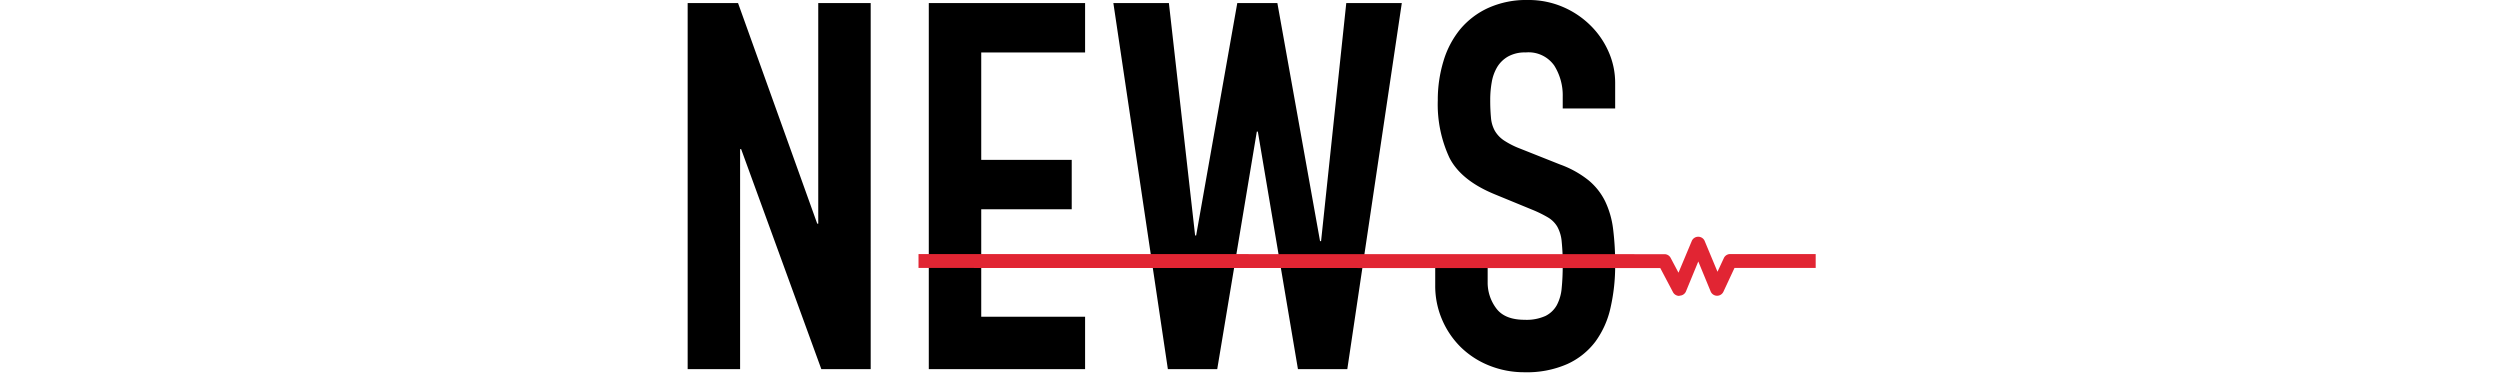<svg xmlns="http://www.w3.org/2000/svg" width="389" height="58" viewBox="0 0 389 58">
  <g id="グループ_166" data-name="グループ 166" transform="translate(1149 -412)">
    <rect id="長方形_116" data-name="長方形 116" width="389" height="58" transform="translate(-1149 412)" fill="none"/>
    <g id="グループ_148" data-name="グループ 148" transform="translate(-1930.48 -1651.56)">
      <path id="パス_144" data-name="パス 144" d="M-71.52-56.96h7.84l12.32,34.32h.16V-56.96h8.16V0h-7.68L-63.2-34.24h-.16V0h-8.16Zm37.52,0H-9.68v7.68H-25.84v16.72h14.08v7.68H-25.84V-8.16H-9.68V0H-34ZM31.12,0H23.44L17.2-36.96h-.16L10.88,0H3.2L-5.28-56.96H3.36L7.44-20.8H7.6L14-56.96h6.24l6.64,37.04h.16l3.92-37.04H39.6ZM72.8-40.56H64.64V-42.4a8.713,8.713,0,0,0-1.32-4.84,4.882,4.882,0,0,0-4.44-2.04,5.352,5.352,0,0,0-2.76.64A4.721,4.721,0,0,0,54.44-47a6.85,6.85,0,0,0-.84,2.32,15.408,15.408,0,0,0-.24,2.76,28.267,28.267,0,0,0,.12,2.84,5.034,5.034,0,0,0,.6,2,4.591,4.591,0,0,0,1.4,1.48A12.861,12.861,0,0,0,58-34.32l6.24,2.48a15.471,15.471,0,0,1,4.4,2.44,9.911,9.911,0,0,1,2.6,3.28,13.881,13.881,0,0,1,1.24,4.32,43.147,43.147,0,0,1,.32,5.56,29.317,29.317,0,0,1-.72,6.68,14.079,14.079,0,0,1-2.36,5.28A11.34,11.34,0,0,1,65.36-.8,15.52,15.52,0,0,1,58.72.48,14.526,14.526,0,0,1,53.2-.56,13.451,13.451,0,0,1,48.8-3.4a13.4,13.4,0,0,1-2.92-4.28,13.277,13.277,0,0,1-1.08-5.36v-3.04h8.16v2.56a6.665,6.665,0,0,0,1.32,4.04q1.32,1.8,4.44,1.8a7.16,7.16,0,0,0,3.24-.6,4.124,4.124,0,0,0,1.76-1.68,6.9,6.9,0,0,0,.76-2.68q.16-1.6.16-3.52a34.483,34.483,0,0,0-.16-3.68,5.827,5.827,0,0,0-.68-2.32,4.136,4.136,0,0,0-1.44-1.44,18.966,18.966,0,0,0-2.44-1.2l-5.84-2.4Q48.8-29.36,47-32.92a19.677,19.677,0,0,1-1.8-8.92,20.693,20.693,0,0,1,.88-6.08,14.187,14.187,0,0,1,2.6-4.96,12.4,12.4,0,0,1,4.36-3.32,14.35,14.35,0,0,1,6.16-1.24,13.538,13.538,0,0,1,5.56,1.12,13.82,13.82,0,0,1,4.32,2.96,13.159,13.159,0,0,1,2.76,4.12,11.952,11.952,0,0,1,.96,4.68Z" transform="translate(960 2121)"/>
      <path id="パス_118" data-name="パス 118" d="M223.908,0a1.078,1.078,0,0,0-.982.642l-2.075,4.951-1.22-2.305a1.079,1.079,0,0,0-.958-.578L102.6,2.69V4.855l115.42.02L220,8.631a1.092,1.092,0,0,0,.957.571l.1-.039a1.086,1.086,0,0,0,.951-.642l1.926-4.676,1.927,4.676a1.085,1.085,0,0,0,1.978.039l1.727-3.706H242.2V2.691H228.885a1.085,1.085,0,0,0-.982.642l-.982,2.112-2-4.8A1.079,1.079,0,0,0,223.935,0Z" transform="translate(821.801 2100.399)" fill="#e12533"/>
    </g>
  </g>
</svg>
